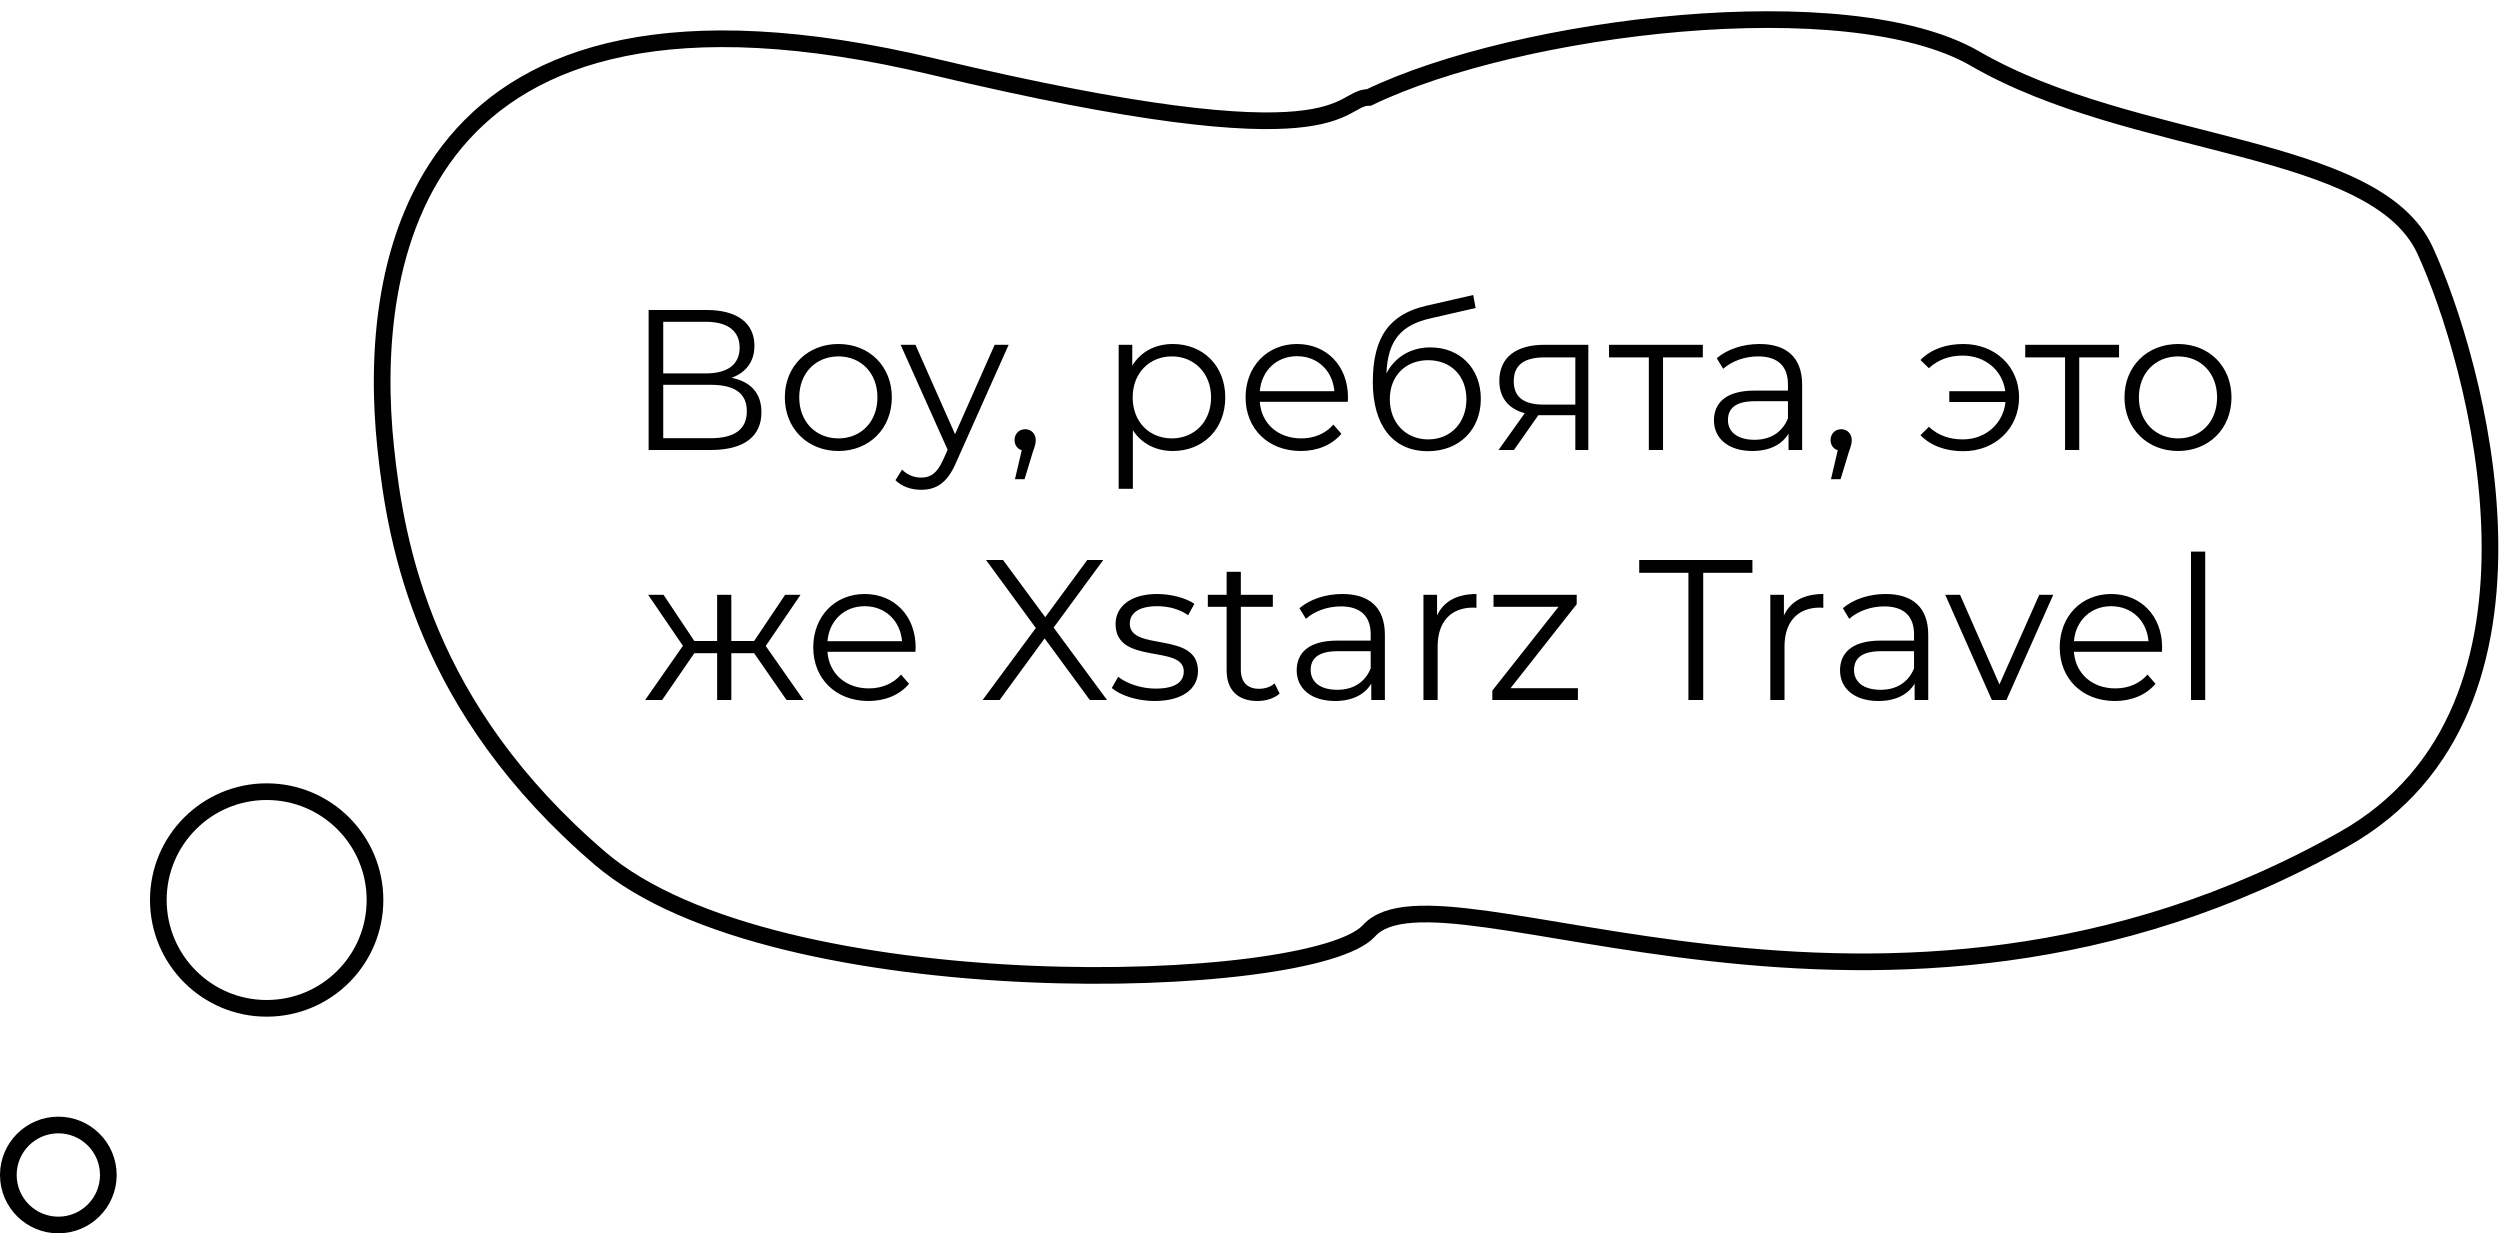 <?xml version="1.0" encoding="UTF-8"?> <svg xmlns="http://www.w3.org/2000/svg" width="150" height="74" viewBox="0 0 150 74" fill="none"> <circle cx="3.5" cy="70.5" r="3" stroke="black"></circle> <circle cx="16" cy="54" r="6.5" stroke="black"></circle> <path d="M118.499 3.515C110.899 -0.885 91.14 1.511 82.14 5.844C80.14 5.844 81.198 10 55.998 4C24.498 -3.5 22 16 23.14 26.845C23.766 32.799 25.5 42.5 36 51.5C46.5 60.5 78.791 59.557 82.14 55.845C86.499 51.015 112.872 66.034 140.64 50.345C154.499 42.515 148.499 21.515 145.499 15.015C142.499 8.515 127.999 9.015 118.499 3.515Z" stroke="black"></path> <path d="M43.898 22.668C45.074 22.908 45.686 23.616 45.686 24.732C45.686 26.172 44.666 27 42.638 27H38.918V18.6H42.41C44.174 18.6 45.266 19.344 45.266 20.748C45.266 21.72 44.738 22.356 43.898 22.668ZM39.794 19.308V22.404H42.362C43.646 22.404 44.378 21.876 44.378 20.856C44.378 19.848 43.646 19.308 42.362 19.308H39.794ZM42.638 26.292C44.054 26.292 44.81 25.776 44.81 24.672C44.81 23.58 44.054 23.088 42.638 23.088H39.794V26.292H42.638ZM50.306 27.06C48.458 27.06 47.09 25.716 47.09 23.844C47.09 21.972 48.458 20.64 50.306 20.64C52.154 20.64 53.51 21.972 53.51 23.844C53.51 25.716 52.154 27.06 50.306 27.06ZM50.306 26.304C51.65 26.304 52.646 25.32 52.646 23.844C52.646 22.368 51.65 21.384 50.306 21.384C48.962 21.384 47.954 22.368 47.954 23.844C47.954 25.32 48.962 26.304 50.306 26.304ZM59.679 20.688H60.519L57.363 27.756C56.835 28.992 56.163 29.388 55.263 29.388C54.675 29.388 54.111 29.196 53.727 28.812L54.123 28.176C54.435 28.488 54.819 28.656 55.275 28.656C55.839 28.656 56.223 28.392 56.583 27.6L56.859 26.988L54.039 20.688H54.927L57.303 26.052L59.679 20.688ZM61.509 25.752C61.881 25.752 62.145 26.04 62.145 26.4C62.145 26.604 62.097 26.76 61.977 27.096L61.473 28.752H60.897L61.305 27.012C61.053 26.94 60.873 26.712 60.873 26.4C60.873 26.028 61.149 25.752 61.509 25.752ZM70.372 20.64C72.172 20.64 73.516 21.936 73.516 23.844C73.516 25.764 72.172 27.06 70.372 27.06C69.364 27.06 68.5 26.628 67.972 25.812V29.328H67.12V20.688H67.936V21.936C68.452 21.096 69.328 20.64 70.372 20.64ZM70.312 26.304C71.644 26.304 72.664 25.32 72.664 23.844C72.664 22.38 71.644 21.384 70.312 21.384C68.968 21.384 67.96 22.38 67.96 23.844C67.96 25.32 68.968 26.304 70.312 26.304ZM80.879 23.844C80.879 23.916 80.867 24.012 80.867 24.108H75.587C75.683 25.428 76.691 26.304 78.071 26.304C78.839 26.304 79.523 26.028 80.003 25.476L80.483 26.028C79.919 26.7 79.043 27.06 78.047 27.06C76.079 27.06 74.735 25.716 74.735 23.844C74.735 21.972 76.043 20.64 77.819 20.64C79.595 20.64 80.879 21.948 80.879 23.844ZM77.819 21.372C76.595 21.372 75.695 22.236 75.587 23.472H80.063C79.955 22.236 79.055 21.372 77.819 21.372ZM85.825 20.844C87.601 20.844 88.849 22.104 88.849 23.928C88.849 25.788 87.553 27.072 85.669 27.072C83.545 27.072 82.369 25.488 82.369 22.92C82.369 20.172 83.413 18.852 85.561 18.348L88.393 17.7L88.537 18.48L85.873 19.092C84.085 19.488 83.269 20.388 83.185 22.404C83.689 21.432 84.637 20.844 85.825 20.844ZM85.693 26.364C87.037 26.364 87.985 25.368 87.985 23.952C87.985 22.548 87.049 21.612 85.693 21.612C84.337 21.612 83.389 22.548 83.389 23.952C83.389 25.368 84.349 26.364 85.693 26.364ZM92.648 20.688H95.3V27H94.52V24.912H92.54H92.3L90.836 27H89.912L91.484 24.792C90.512 24.528 89.96 23.868 89.96 22.848C89.96 21.408 91.016 20.688 92.648 20.688ZM90.824 22.872C90.824 23.832 91.436 24.276 92.612 24.276H94.52V21.444H92.672C91.496 21.444 90.824 21.864 90.824 22.872ZM102.17 20.688V21.444H99.782V27H98.93V21.444H96.542V20.688H102.17ZM105.573 20.64C107.205 20.64 108.129 21.456 108.129 23.088V27H107.313V26.016C106.929 26.664 106.185 27.06 105.141 27.06C103.713 27.06 102.837 26.316 102.837 25.224C102.837 24.252 103.461 23.436 105.273 23.436H107.277V23.052C107.277 21.972 106.665 21.384 105.489 21.384C104.673 21.384 103.905 21.672 103.389 22.128L103.005 21.492C103.641 20.952 104.577 20.64 105.573 20.64ZM105.273 26.388C106.233 26.388 106.941 25.932 107.277 25.104V24.072H105.297C104.073 24.072 103.677 24.552 103.677 25.2C103.677 25.932 104.265 26.388 105.273 26.388ZM110.47 25.752C110.842 25.752 111.106 26.04 111.106 26.4C111.106 26.604 111.058 26.76 110.938 27.096L110.434 28.752H109.858L110.266 27.012C110.014 26.94 109.834 26.712 109.834 26.4C109.834 26.028 110.11 25.752 110.47 25.752ZM117.797 20.64C119.705 20.64 121.145 21.984 121.145 23.844C121.145 25.704 119.705 27.072 117.797 27.072C116.753 27.072 115.841 26.748 115.229 26.112L115.733 25.608C116.285 26.124 116.969 26.364 117.761 26.364C119.141 26.364 120.197 25.416 120.329 24.12H116.957V23.472H120.317C120.149 22.212 119.105 21.336 117.761 21.336C116.969 21.336 116.285 21.576 115.733 22.092L115.229 21.6C115.841 20.964 116.753 20.64 117.797 20.64ZM127.142 20.688V21.444H124.754V27H123.902V21.444H121.514V20.688H127.142ZM130.685 27.06C128.837 27.06 127.469 25.716 127.469 23.844C127.469 21.972 128.837 20.64 130.685 20.64C132.533 20.64 133.889 21.972 133.889 23.844C133.889 25.716 132.533 27.06 130.685 27.06ZM130.685 26.304C132.029 26.304 133.025 25.32 133.025 23.844C133.025 22.368 132.029 21.384 130.685 21.384C129.341 21.384 128.333 22.368 128.333 23.844C128.333 25.32 129.341 26.304 130.685 26.304ZM47.192 42L45.248 39.192H43.88V42H43.028V39.192H41.66L39.728 42H38.708L40.976 38.748L38.888 35.688H39.812L41.66 38.46H43.028V35.688H43.88V38.46H45.248L47.108 35.688H48.032L45.944 38.76L48.212 42H47.192ZM54.939 38.844C54.939 38.916 54.927 39.012 54.927 39.108H49.647C49.743 40.428 50.751 41.304 52.131 41.304C52.899 41.304 53.583 41.028 54.063 40.476L54.543 41.028C53.979 41.7 53.103 42.06 52.107 42.06C50.139 42.06 48.795 40.716 48.795 38.844C48.795 36.972 50.103 35.64 51.879 35.64C53.655 35.64 54.939 36.948 54.939 38.844ZM51.879 36.372C50.655 36.372 49.755 37.236 49.647 38.472H54.123C54.015 37.236 53.115 36.372 51.879 36.372ZM66.422 42H65.39L62.678 38.304L59.978 42H58.958L62.15 37.68L59.162 33.6H60.182L62.714 37.032L65.234 33.6H66.194L63.218 37.656L66.422 42ZM69.275 42.06C68.231 42.06 67.222 41.724 66.707 41.28L67.091 40.608C67.594 41.004 68.447 41.316 69.335 41.316C70.534 41.316 71.026 40.908 71.026 40.284C71.026 38.64 66.934 39.936 66.934 37.44C66.934 36.408 67.823 35.64 69.43 35.64C70.246 35.64 71.135 35.868 71.662 36.228L71.29 36.912C70.739 36.528 70.079 36.372 69.43 36.372C68.29 36.372 67.787 36.816 67.787 37.416C67.787 39.12 71.879 37.836 71.879 40.26C71.879 41.352 70.918 42.06 69.275 42.06ZM76.478 41.004L76.778 41.616C76.442 41.916 75.938 42.06 75.446 42.06C74.258 42.06 73.598 41.388 73.598 40.224V36.408H72.47V35.688H73.598V34.308H74.45V35.688H76.37V36.408H74.45V40.176C74.45 40.92 74.834 41.328 75.542 41.328C75.89 41.328 76.238 41.22 76.478 41.004ZM80.537 35.64C82.169 35.64 83.093 36.456 83.093 38.088V42H82.277V41.016C81.893 41.664 81.149 42.06 80.105 42.06C78.677 42.06 77.801 41.316 77.801 40.224C77.801 39.252 78.425 38.436 80.237 38.436H82.241V38.052C82.241 36.972 81.629 36.384 80.453 36.384C79.637 36.384 78.869 36.672 78.353 37.128L77.969 36.492C78.605 35.952 79.541 35.64 80.537 35.64ZM80.237 41.388C81.197 41.388 81.905 40.932 82.241 40.104V39.072H80.261C79.037 39.072 78.641 39.552 78.641 40.2C78.641 40.932 79.229 41.388 80.237 41.388ZM86.223 36.924C86.619 36.084 87.423 35.64 88.587 35.64V36.468C88.515 36.468 88.443 36.456 88.383 36.456C87.063 36.456 86.259 37.296 86.259 38.784V42H85.407V35.688H86.223V36.924ZM90.631 41.292H94.675V42H89.539V41.436L93.511 36.408H89.611V35.688H94.603V36.252L90.631 41.292ZM101.305 42V34.368H98.353V33.6H105.145V34.368H102.193V42H101.305ZM107.035 36.924C107.431 36.084 108.235 35.64 109.399 35.64V36.468C109.327 36.468 109.255 36.456 109.195 36.456C107.875 36.456 107.071 37.296 107.071 38.784V42H106.219V35.688H107.035V36.924ZM113.138 35.64C114.77 35.64 115.694 36.456 115.694 38.088V42H114.878V41.016C114.494 41.664 113.75 42.06 112.706 42.06C111.278 42.06 110.402 41.316 110.402 40.224C110.402 39.252 111.026 38.436 112.838 38.436H114.842V38.052C114.842 36.972 114.23 36.384 113.054 36.384C112.238 36.384 111.47 36.672 110.954 37.128L110.57 36.492C111.206 35.952 112.142 35.64 113.138 35.64ZM112.838 41.388C113.798 41.388 114.506 40.932 114.842 40.104V39.072H112.862C111.638 39.072 111.242 39.552 111.242 40.2C111.242 40.932 111.83 41.388 112.838 41.388ZM122.355 35.688H123.195L120.387 42H119.511L116.715 35.688H117.603L119.967 41.064L122.355 35.688ZM129.727 38.844C129.727 38.916 129.715 39.012 129.715 39.108H124.435C124.531 40.428 125.539 41.304 126.919 41.304C127.687 41.304 128.371 41.028 128.851 40.476L129.331 41.028C128.767 41.7 127.891 42.06 126.895 42.06C124.927 42.06 123.583 40.716 123.583 38.844C123.583 36.972 124.891 35.64 126.667 35.64C128.443 35.64 129.727 36.948 129.727 38.844ZM126.667 36.372C125.443 36.372 124.543 37.236 124.435 38.472H128.911C128.803 37.236 127.903 36.372 126.667 36.372ZM131.461 42V33.096H132.313V42H131.461Z" fill="black"></path> </svg> 